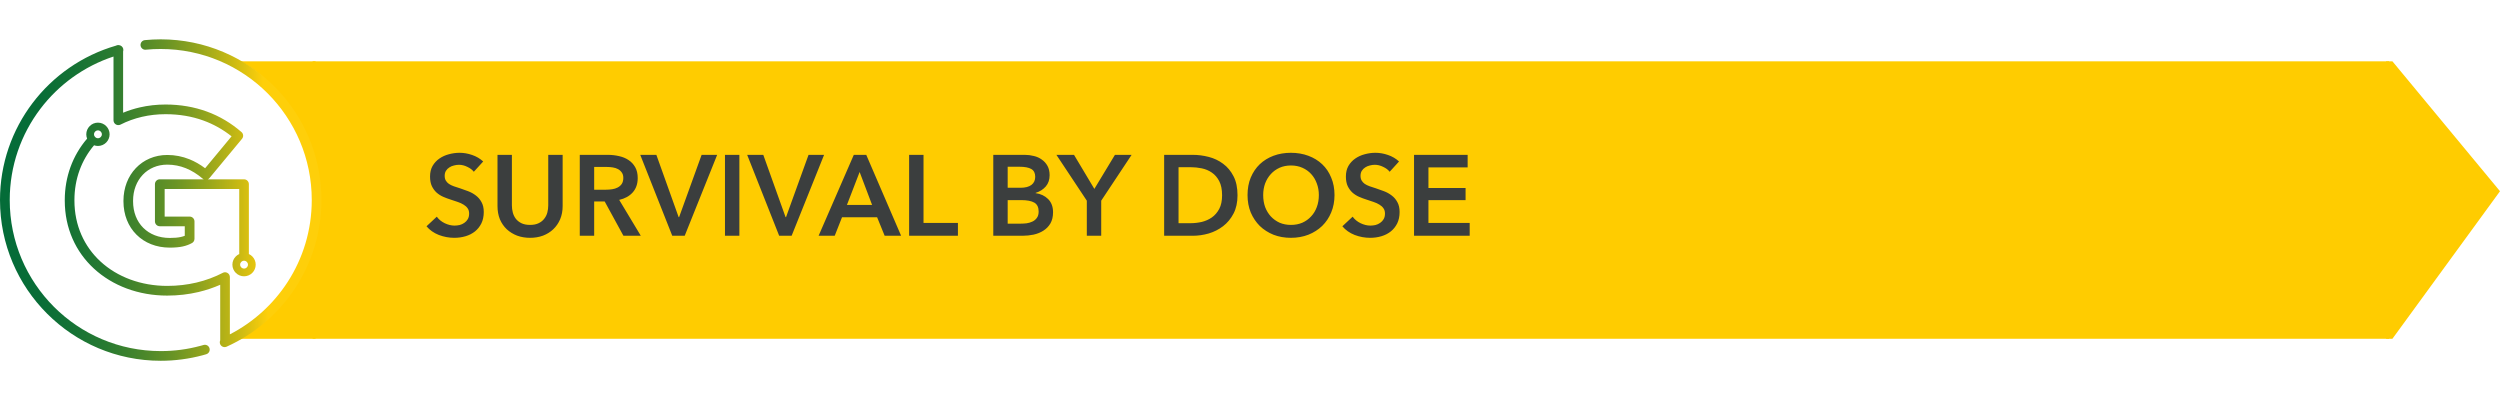 <svg width="350" height="57" viewBox="0 0 350 57" fill="none" xmlns="http://www.w3.org/2000/svg">
<path d="M33.633 8.586H44.177V26.771V47.428H33C33 47.428 44.177 40.007 43.866 27.733C43.492 13.011 33.633 8.586 33.633 8.586Z" fill="#FFCC00"/>
<rect width="290.695" height="38.842" transform="translate(43.769 8.586)" fill="#FFCC00"/>
<path d="M66.335 24.047C66.121 23.77 65.817 23.54 65.422 23.359C65.038 23.167 64.649 23.071 64.254 23.071C64.02 23.071 63.785 23.103 63.55 23.167C63.316 23.22 63.102 23.311 62.91 23.439C62.718 23.556 62.559 23.716 62.431 23.919C62.313 24.111 62.255 24.346 62.255 24.623C62.255 24.879 62.308 25.098 62.414 25.279C62.521 25.46 62.665 25.615 62.846 25.743C63.038 25.871 63.268 25.983 63.535 26.079C63.801 26.175 64.094 26.271 64.415 26.367C64.777 26.484 65.15 26.617 65.534 26.767C65.929 26.916 66.287 27.113 66.606 27.359C66.937 27.604 67.204 27.913 67.406 28.287C67.62 28.66 67.727 29.124 67.727 29.679C67.727 30.287 67.615 30.82 67.391 31.279C67.166 31.727 66.868 32.1 66.495 32.399C66.121 32.697 65.684 32.922 65.183 33.071C64.681 33.22 64.153 33.295 63.599 33.295C62.862 33.295 62.142 33.161 61.438 32.895C60.734 32.617 60.158 32.212 59.711 31.679L61.151 30.335C61.428 30.719 61.796 31.023 62.255 31.247C62.724 31.471 63.182 31.583 63.63 31.583C63.865 31.583 64.105 31.556 64.35 31.503C64.596 31.439 64.814 31.337 65.007 31.199C65.209 31.06 65.369 30.89 65.487 30.687C65.615 30.474 65.678 30.212 65.678 29.903C65.678 29.604 65.609 29.359 65.471 29.167C65.332 28.964 65.145 28.794 64.91 28.655C64.676 28.506 64.398 28.378 64.079 28.271C63.758 28.164 63.422 28.052 63.071 27.935C62.729 27.828 62.388 27.7 62.047 27.551C61.705 27.401 61.396 27.204 61.118 26.959C60.852 26.713 60.633 26.415 60.462 26.063C60.292 25.7 60.206 25.252 60.206 24.719C60.206 24.143 60.324 23.647 60.559 23.231C60.804 22.815 61.118 22.474 61.502 22.207C61.897 21.93 62.34 21.727 62.831 21.599C63.332 21.46 63.839 21.391 64.35 21.391C64.927 21.391 65.508 21.492 66.094 21.695C66.692 21.898 67.209 22.201 67.647 22.607L66.335 24.047ZM78.77 28.847C78.77 29.529 78.653 30.148 78.418 30.703C78.183 31.247 77.863 31.711 77.458 32.095C77.053 32.479 76.573 32.778 76.018 32.991C75.463 33.194 74.861 33.295 74.21 33.295C73.559 33.295 72.957 33.194 72.402 32.991C71.847 32.778 71.362 32.479 70.946 32.095C70.541 31.711 70.221 31.247 69.986 30.703C69.762 30.148 69.65 29.529 69.65 28.847V21.679H71.666V28.767C71.666 29.098 71.709 29.428 71.794 29.759C71.879 30.079 72.018 30.367 72.21 30.623C72.413 30.879 72.674 31.087 72.994 31.247C73.325 31.407 73.73 31.487 74.21 31.487C74.69 31.487 75.09 31.407 75.41 31.247C75.741 31.087 76.002 30.879 76.194 30.623C76.397 30.367 76.541 30.079 76.626 29.759C76.711 29.428 76.754 29.098 76.754 28.767V21.679H78.77V28.847ZM81.168 21.679H85.104C85.637 21.679 86.155 21.738 86.656 21.855C87.157 21.962 87.6 22.143 87.984 22.399C88.379 22.655 88.693 22.991 88.928 23.407C89.163 23.823 89.28 24.329 89.28 24.927C89.28 25.748 89.045 26.42 88.576 26.943C88.117 27.455 87.488 27.802 86.688 27.983L89.712 33.007H87.28L84.656 28.207H83.184V33.007H81.168V21.679ZM84.832 26.559C85.12 26.559 85.408 26.538 85.696 26.495C85.984 26.452 86.24 26.372 86.464 26.255C86.699 26.137 86.891 25.972 87.04 25.759C87.189 25.535 87.264 25.252 87.264 24.911C87.264 24.602 87.195 24.351 87.056 24.159C86.917 23.956 86.741 23.796 86.528 23.679C86.315 23.561 86.069 23.482 85.792 23.439C85.525 23.396 85.264 23.375 85.008 23.375H83.184V26.559H84.832ZM89.635 21.679H91.891L95.011 30.399H95.075L98.227 21.679H100.403L95.859 33.007H94.115L89.635 21.679ZM101.496 21.679H103.512V33.007H101.496V21.679ZM104.604 21.679H106.86L109.98 30.399H110.044L113.196 21.679H115.372L110.828 33.007H109.084L104.604 21.679ZM119.532 21.679H121.276L126.156 33.007H123.852L122.796 30.415H117.884L116.86 33.007H114.604L119.532 21.679ZM122.092 28.687L120.348 24.079L118.572 28.687H122.092ZM127.277 21.679H129.293V31.215H134.109V33.007H127.277V21.679ZM139.059 21.679H143.475C143.901 21.679 144.323 21.732 144.739 21.839C145.155 21.935 145.523 22.1 145.843 22.335C146.173 22.559 146.44 22.852 146.643 23.215C146.845 23.578 146.947 24.015 146.947 24.527C146.947 25.167 146.765 25.695 146.403 26.111C146.04 26.527 145.565 26.826 144.979 27.007V27.039C145.693 27.135 146.28 27.412 146.739 27.871C147.197 28.329 147.427 28.943 147.427 29.711C147.427 30.329 147.304 30.852 147.059 31.279C146.813 31.695 146.488 32.031 146.083 32.287C145.688 32.543 145.229 32.73 144.707 32.847C144.195 32.953 143.672 33.007 143.139 33.007H139.059V21.679ZM141.075 26.287H142.867C143.539 26.287 144.051 26.154 144.403 25.887C144.755 25.62 144.931 25.241 144.931 24.751C144.931 24.239 144.749 23.876 144.387 23.663C144.024 23.45 143.459 23.343 142.691 23.343H141.075V26.287ZM141.075 31.311H142.883C143.139 31.311 143.416 31.295 143.715 31.263C144.013 31.22 144.285 31.14 144.531 31.023C144.787 30.905 144.995 30.735 145.155 30.511C145.325 30.287 145.411 29.988 145.411 29.615C145.411 29.017 145.208 28.602 144.803 28.367C144.397 28.132 143.784 28.015 142.963 28.015H141.075V31.311ZM152.154 28.095L147.898 21.679H150.362L153.21 26.447L156.09 21.679H158.426L154.17 28.095V33.007H152.154V28.095ZM162.98 21.679H166.996C167.732 21.679 168.474 21.775 169.22 21.967C169.967 22.159 170.639 22.479 171.236 22.927C171.834 23.364 172.319 23.945 172.692 24.671C173.066 25.386 173.252 26.276 173.252 27.343C173.252 28.335 173.066 29.188 172.692 29.903C172.319 30.617 171.834 31.204 171.236 31.663C170.639 32.121 169.967 32.463 169.22 32.687C168.474 32.9 167.732 33.007 166.996 33.007H162.98V21.679ZM166.676 31.247C167.199 31.247 167.722 31.188 168.244 31.071C168.767 30.943 169.236 30.735 169.652 30.447C170.079 30.148 170.426 29.748 170.692 29.247C170.959 28.745 171.092 28.111 171.092 27.343C171.092 26.532 170.959 25.871 170.692 25.359C170.426 24.847 170.079 24.447 169.652 24.159C169.236 23.871 168.767 23.674 168.244 23.567C167.722 23.46 167.199 23.407 166.676 23.407H164.996V31.247H166.676ZM174.655 27.311C174.655 26.404 174.805 25.588 175.103 24.863C175.413 24.127 175.834 23.503 176.367 22.991C176.911 22.479 177.551 22.084 178.287 21.807C179.034 21.529 179.845 21.391 180.719 21.391C181.605 21.391 182.421 21.529 183.167 21.807C183.914 22.084 184.559 22.479 185.103 22.991C185.647 23.503 186.069 24.127 186.367 24.863C186.677 25.588 186.831 26.404 186.831 27.311C186.831 28.196 186.677 29.007 186.367 29.743C186.069 30.468 185.647 31.098 185.103 31.631C184.559 32.154 183.914 32.564 183.167 32.863C182.421 33.151 181.605 33.295 180.719 33.295C179.845 33.295 179.034 33.151 178.287 32.863C177.551 32.564 176.911 32.154 176.367 31.631C175.834 31.098 175.413 30.468 175.103 29.743C174.805 29.007 174.655 28.196 174.655 27.311ZM176.847 27.311C176.847 27.919 176.938 28.479 177.119 28.991C177.311 29.492 177.578 29.93 177.919 30.303C178.271 30.676 178.682 30.97 179.151 31.183C179.631 31.386 180.159 31.487 180.735 31.487C181.311 31.487 181.839 31.386 182.319 31.183C182.799 30.97 183.21 30.676 183.551 30.303C183.903 29.93 184.17 29.492 184.351 28.991C184.543 28.479 184.639 27.919 184.639 27.311C184.639 26.724 184.543 26.18 184.351 25.679C184.17 25.177 183.909 24.74 183.567 24.367C183.226 23.994 182.815 23.7 182.335 23.487C181.855 23.273 181.322 23.167 180.735 23.167C180.149 23.167 179.615 23.273 179.135 23.487C178.666 23.7 178.261 23.994 177.919 24.367C177.578 24.74 177.311 25.177 177.119 25.679C176.938 26.18 176.847 26.724 176.847 27.311ZM194.553 24.047C194.34 23.77 194.036 23.54 193.641 23.359C193.257 23.167 192.868 23.071 192.473 23.071C192.239 23.071 192.004 23.103 191.769 23.167C191.535 23.22 191.321 23.311 191.129 23.439C190.937 23.556 190.777 23.716 190.649 23.919C190.532 24.111 190.473 24.346 190.473 24.623C190.473 24.879 190.527 25.098 190.633 25.279C190.74 25.46 190.884 25.615 191.065 25.743C191.257 25.871 191.487 25.983 191.753 26.079C192.02 26.175 192.313 26.271 192.633 26.367C192.996 26.484 193.369 26.617 193.753 26.767C194.148 26.916 194.505 27.113 194.825 27.359C195.156 27.604 195.423 27.913 195.625 28.287C195.839 28.66 195.945 29.124 195.945 29.679C195.945 30.287 195.833 30.82 195.609 31.279C195.385 31.727 195.087 32.1 194.713 32.399C194.34 32.697 193.903 32.922 193.401 33.071C192.9 33.22 192.372 33.295 191.817 33.295C191.081 33.295 190.361 33.161 189.657 32.895C188.953 32.617 188.377 32.212 187.929 31.679L189.369 30.335C189.647 30.719 190.015 31.023 190.473 31.247C190.943 31.471 191.401 31.583 191.849 31.583C192.084 31.583 192.324 31.556 192.569 31.503C192.815 31.439 193.033 31.337 193.225 31.199C193.428 31.06 193.588 30.89 193.705 30.687C193.833 30.474 193.897 30.212 193.897 29.903C193.897 29.604 193.828 29.359 193.689 29.167C193.551 28.964 193.364 28.794 193.129 28.655C192.895 28.506 192.617 28.378 192.297 28.271C191.977 28.164 191.641 28.052 191.289 27.935C190.948 27.828 190.607 27.7 190.265 27.551C189.924 27.401 189.615 27.204 189.337 26.959C189.071 26.713 188.852 26.415 188.681 26.063C188.511 25.7 188.425 25.252 188.425 24.719C188.425 24.143 188.543 23.647 188.777 23.231C189.023 22.815 189.337 22.474 189.721 22.207C190.116 21.93 190.559 21.727 191.049 21.599C191.551 21.46 192.057 21.391 192.569 21.391C193.145 21.391 193.727 21.492 194.313 21.695C194.911 21.898 195.428 22.201 195.865 22.607L194.553 24.047ZM197.965 21.679H205.469V23.439H199.981V26.319H205.181V28.015H199.981V31.215H205.757V33.007H197.965V21.679Z" fill="#3B3E3E"/>
<path d="M334.055 8.586H334.938L350 26.771L334.938 47.428H334.055L334.055 26.771V8.586Z" fill="#FFCC00"/>
<g clip-path="url(#clip0_10466_755)">
<path d="M34.842 35.566C35.02 35.648 35.183 35.76 35.321 35.897C35.616 36.195 35.799 36.602 35.799 37.05C35.799 37.498 35.616 37.911 35.321 38.203C35.026 38.499 34.618 38.682 34.167 38.682C33.717 38.682 33.31 38.499 33.014 38.203C32.719 37.908 32.536 37.501 32.536 37.05C32.536 36.6 32.719 36.195 33.014 35.9C33.152 35.76 33.312 35.648 33.493 35.566V26.458H23.052V30.322H26.55C26.925 30.322 27.228 30.625 27.228 30.999V33.435C27.228 33.713 27.062 33.95 26.825 34.054C26.469 34.245 26.077 34.398 25.588 34.505C25.097 34.611 24.511 34.667 23.77 34.667C21.874 34.667 20.252 34.001 19.101 32.847C17.956 31.702 17.284 30.085 17.284 28.181V28.112C17.284 26.279 17.93 24.678 19.02 23.533C20.117 22.382 21.65 21.695 23.422 21.695C24.516 21.695 25.547 21.903 26.525 22.298C27.294 22.609 28.022 23.029 28.717 23.553L32.421 19.085C31.245 18.154 29.929 17.4 28.467 16.871C26.887 16.298 25.127 15.987 23.18 15.987C22.021 15.987 20.916 16.115 19.875 16.356C18.809 16.603 17.803 16.97 16.874 17.443C16.54 17.611 16.133 17.479 15.965 17.146C15.914 17.046 15.891 16.942 15.891 16.84V7.915C11.769 9.272 8.208 11.861 5.642 15.249C2.956 18.795 1.362 23.215 1.362 28.005C1.362 33.845 3.73 39.133 7.556 42.959C11.382 46.785 16.67 49.152 22.51 49.152C23.465 49.152 24.397 49.091 25.295 48.972C26.214 48.852 27.126 48.669 28.017 48.429L28.254 48.366L28.493 48.297C28.852 48.193 29.226 48.396 29.33 48.755C29.437 49.114 29.231 49.488 28.872 49.593L28.618 49.667L28.366 49.738C27.429 49.99 26.464 50.183 25.468 50.313C24.488 50.443 23.5 50.509 22.51 50.509C16.298 50.509 10.672 47.992 6.601 43.919C2.518 39.845 0 34.219 0 28.005C0 22.909 1.696 18.207 4.554 14.434C7.441 10.621 11.52 7.757 16.232 6.393C16.329 6.339 16.441 6.309 16.558 6.309C16.609 6.309 16.66 6.314 16.708 6.326C16.958 6.37 17.172 6.55 17.245 6.81C17.284 6.945 17.276 7.082 17.235 7.207V15.781C17.974 15.476 18.753 15.226 19.565 15.038C20.713 14.773 21.919 14.633 23.172 14.633C25.275 14.633 27.189 14.977 28.921 15.603C30.746 16.262 32.362 17.24 33.776 18.462L33.796 18.477C34.084 18.714 34.124 19.141 33.885 19.429L29.328 24.925L29.323 24.93C29.259 25.007 29.18 25.065 29.096 25.103H34.165C34.539 25.103 34.842 25.406 34.842 25.78V35.566ZM22.373 25.103H28.521C28.47 25.078 28.419 25.047 28.373 25.009C27.627 24.375 26.843 23.884 26.018 23.55C25.204 23.222 24.338 23.049 23.416 23.049C22.029 23.049 20.835 23.576 19.992 24.464C19.137 25.363 18.63 26.636 18.63 28.112V28.181C18.63 29.711 19.155 30.994 20.051 31.89C20.952 32.791 22.24 33.313 23.763 33.313C24.412 33.313 24.906 33.267 25.3 33.181C25.514 33.135 25.7 33.076 25.868 33.01V31.674H22.37C21.996 31.674 21.693 31.371 21.693 30.997V25.778C21.693 25.404 21.996 25.101 22.37 25.101L22.373 25.103ZM34.557 36.661C34.458 36.562 34.32 36.5 34.167 36.5C34.015 36.5 33.877 36.562 33.778 36.661C33.679 36.76 33.618 36.898 33.618 37.05C33.618 37.203 33.679 37.34 33.778 37.44C33.877 37.539 34.015 37.6 34.167 37.6C34.32 37.6 34.458 37.539 34.557 37.44C34.656 37.34 34.717 37.2 34.717 37.05C34.717 36.9 34.656 36.76 34.557 36.661Z" fill="url(#paint0_linear_10466_755)"/>
<path d="M20.413 6.96C20.041 6.996 19.712 6.724 19.677 6.352C19.641 5.98 19.914 5.652 20.285 5.616C20.654 5.581 21.024 5.553 21.39 5.535C21.785 5.517 22.154 5.507 22.5 5.507C28.715 5.507 34.338 8.027 38.411 12.098C42.482 16.168 45.003 21.794 45.003 28.008C45.003 32.504 43.681 36.691 41.405 40.212C39.058 43.84 35.698 46.749 31.724 48.536C31.383 48.689 30.983 48.536 30.83 48.198C30.749 48.015 30.754 47.813 30.83 47.643V39.868C29.883 40.283 28.87 40.627 27.795 40.882C26.428 41.205 24.965 41.383 23.417 41.383C19.381 41.383 15.746 40.001 13.142 37.595C10.616 35.263 9.068 31.982 9.068 28.079V28.011C9.068 26.374 9.348 24.823 9.865 23.393C10.4 21.919 11.189 20.58 12.187 19.416L12.195 19.406C12.121 19.22 12.08 19.019 12.08 18.805C12.08 18.355 12.263 17.948 12.559 17.652C12.854 17.354 13.261 17.171 13.712 17.171C14.163 17.171 14.57 17.354 14.865 17.65C15.161 17.948 15.344 18.355 15.344 18.803C15.344 19.251 15.161 19.661 14.865 19.956C14.57 20.251 14.163 20.435 13.712 20.435C13.521 20.435 13.338 20.402 13.167 20.34C12.294 21.369 11.604 22.55 11.133 23.849C10.67 25.126 10.42 26.524 10.42 28.006V28.074C10.42 31.577 11.803 34.517 14.056 36.597C16.41 38.774 19.725 40.026 23.417 40.026C24.86 40.026 26.222 39.861 27.49 39.563C28.837 39.245 30.079 38.776 31.199 38.193C31.53 38.023 31.938 38.153 32.108 38.484C32.159 38.583 32.182 38.687 32.182 38.792V46.81C35.479 45.11 38.269 42.569 40.273 39.474C42.408 36.172 43.646 32.236 43.646 28.006C43.646 22.166 41.278 16.878 37.452 13.052C33.625 9.226 28.338 6.859 22.498 6.859C22.121 6.859 21.772 6.866 21.451 6.881C21.097 6.899 20.751 6.925 20.41 6.958L20.413 6.96ZM14.101 18.413C14.002 18.314 13.865 18.253 13.712 18.253C13.559 18.253 13.422 18.314 13.322 18.413C13.223 18.513 13.162 18.65 13.162 18.803C13.162 18.956 13.223 19.093 13.322 19.192C13.422 19.292 13.559 19.353 13.712 19.353C13.865 19.353 14.002 19.292 14.101 19.192C14.201 19.091 14.262 18.953 14.262 18.803C14.262 18.653 14.201 18.513 14.101 18.413Z" fill="url(#paint1_linear_10466_755)"/>
</g>
<defs>
<linearGradient id="paint0_linear_10466_755" x1="-1.24081e-08" y1="30.166" x2="45.488" y2="30.549" gradientUnits="userSpaceOnUse">
<stop stop-color="#046C38"/>
<stop offset="0.02" stop-color="#046C38"/>
<stop offset="0.12" stop-color="#086D37"/>
<stop offset="0.22" stop-color="#147235"/>
<stop offset="0.33" stop-color="#287A31"/>
<stop offset="0.43" stop-color="#45852B"/>
<stop offset="0.54" stop-color="#6A9425"/>
<stop offset="0.64" stop-color="#97A61C"/>
<stop offset="0.74" stop-color="#CBBA13"/>
<stop offset="0.83" stop-color="#FECF0A"/>
</linearGradient>
<linearGradient id="paint1_linear_10466_755" x1="-0.767" y1="29.911" x2="44.977" y2="28.888" gradientUnits="userSpaceOnUse">
<stop stop-color="#046C38"/>
<stop offset="0.02" stop-color="#046C38"/>
<stop offset="0.12" stop-color="#086D37"/>
<stop offset="0.22" stop-color="#147235"/>
<stop offset="0.33" stop-color="#287A31"/>
<stop offset="0.43" stop-color="#45852B"/>
<stop offset="0.54" stop-color="#6A9425"/>
<stop offset="0.64" stop-color="#97A61C"/>
<stop offset="0.74" stop-color="#CBBA13"/>
<stop offset="0.83" stop-color="#FECF0A"/>
</linearGradient>
<clipPath id="clip0_10466_755">
<rect width="45" height="45" fill="white" transform="translate(0 5.507)"/>
</clipPath>
</defs>
</svg>
